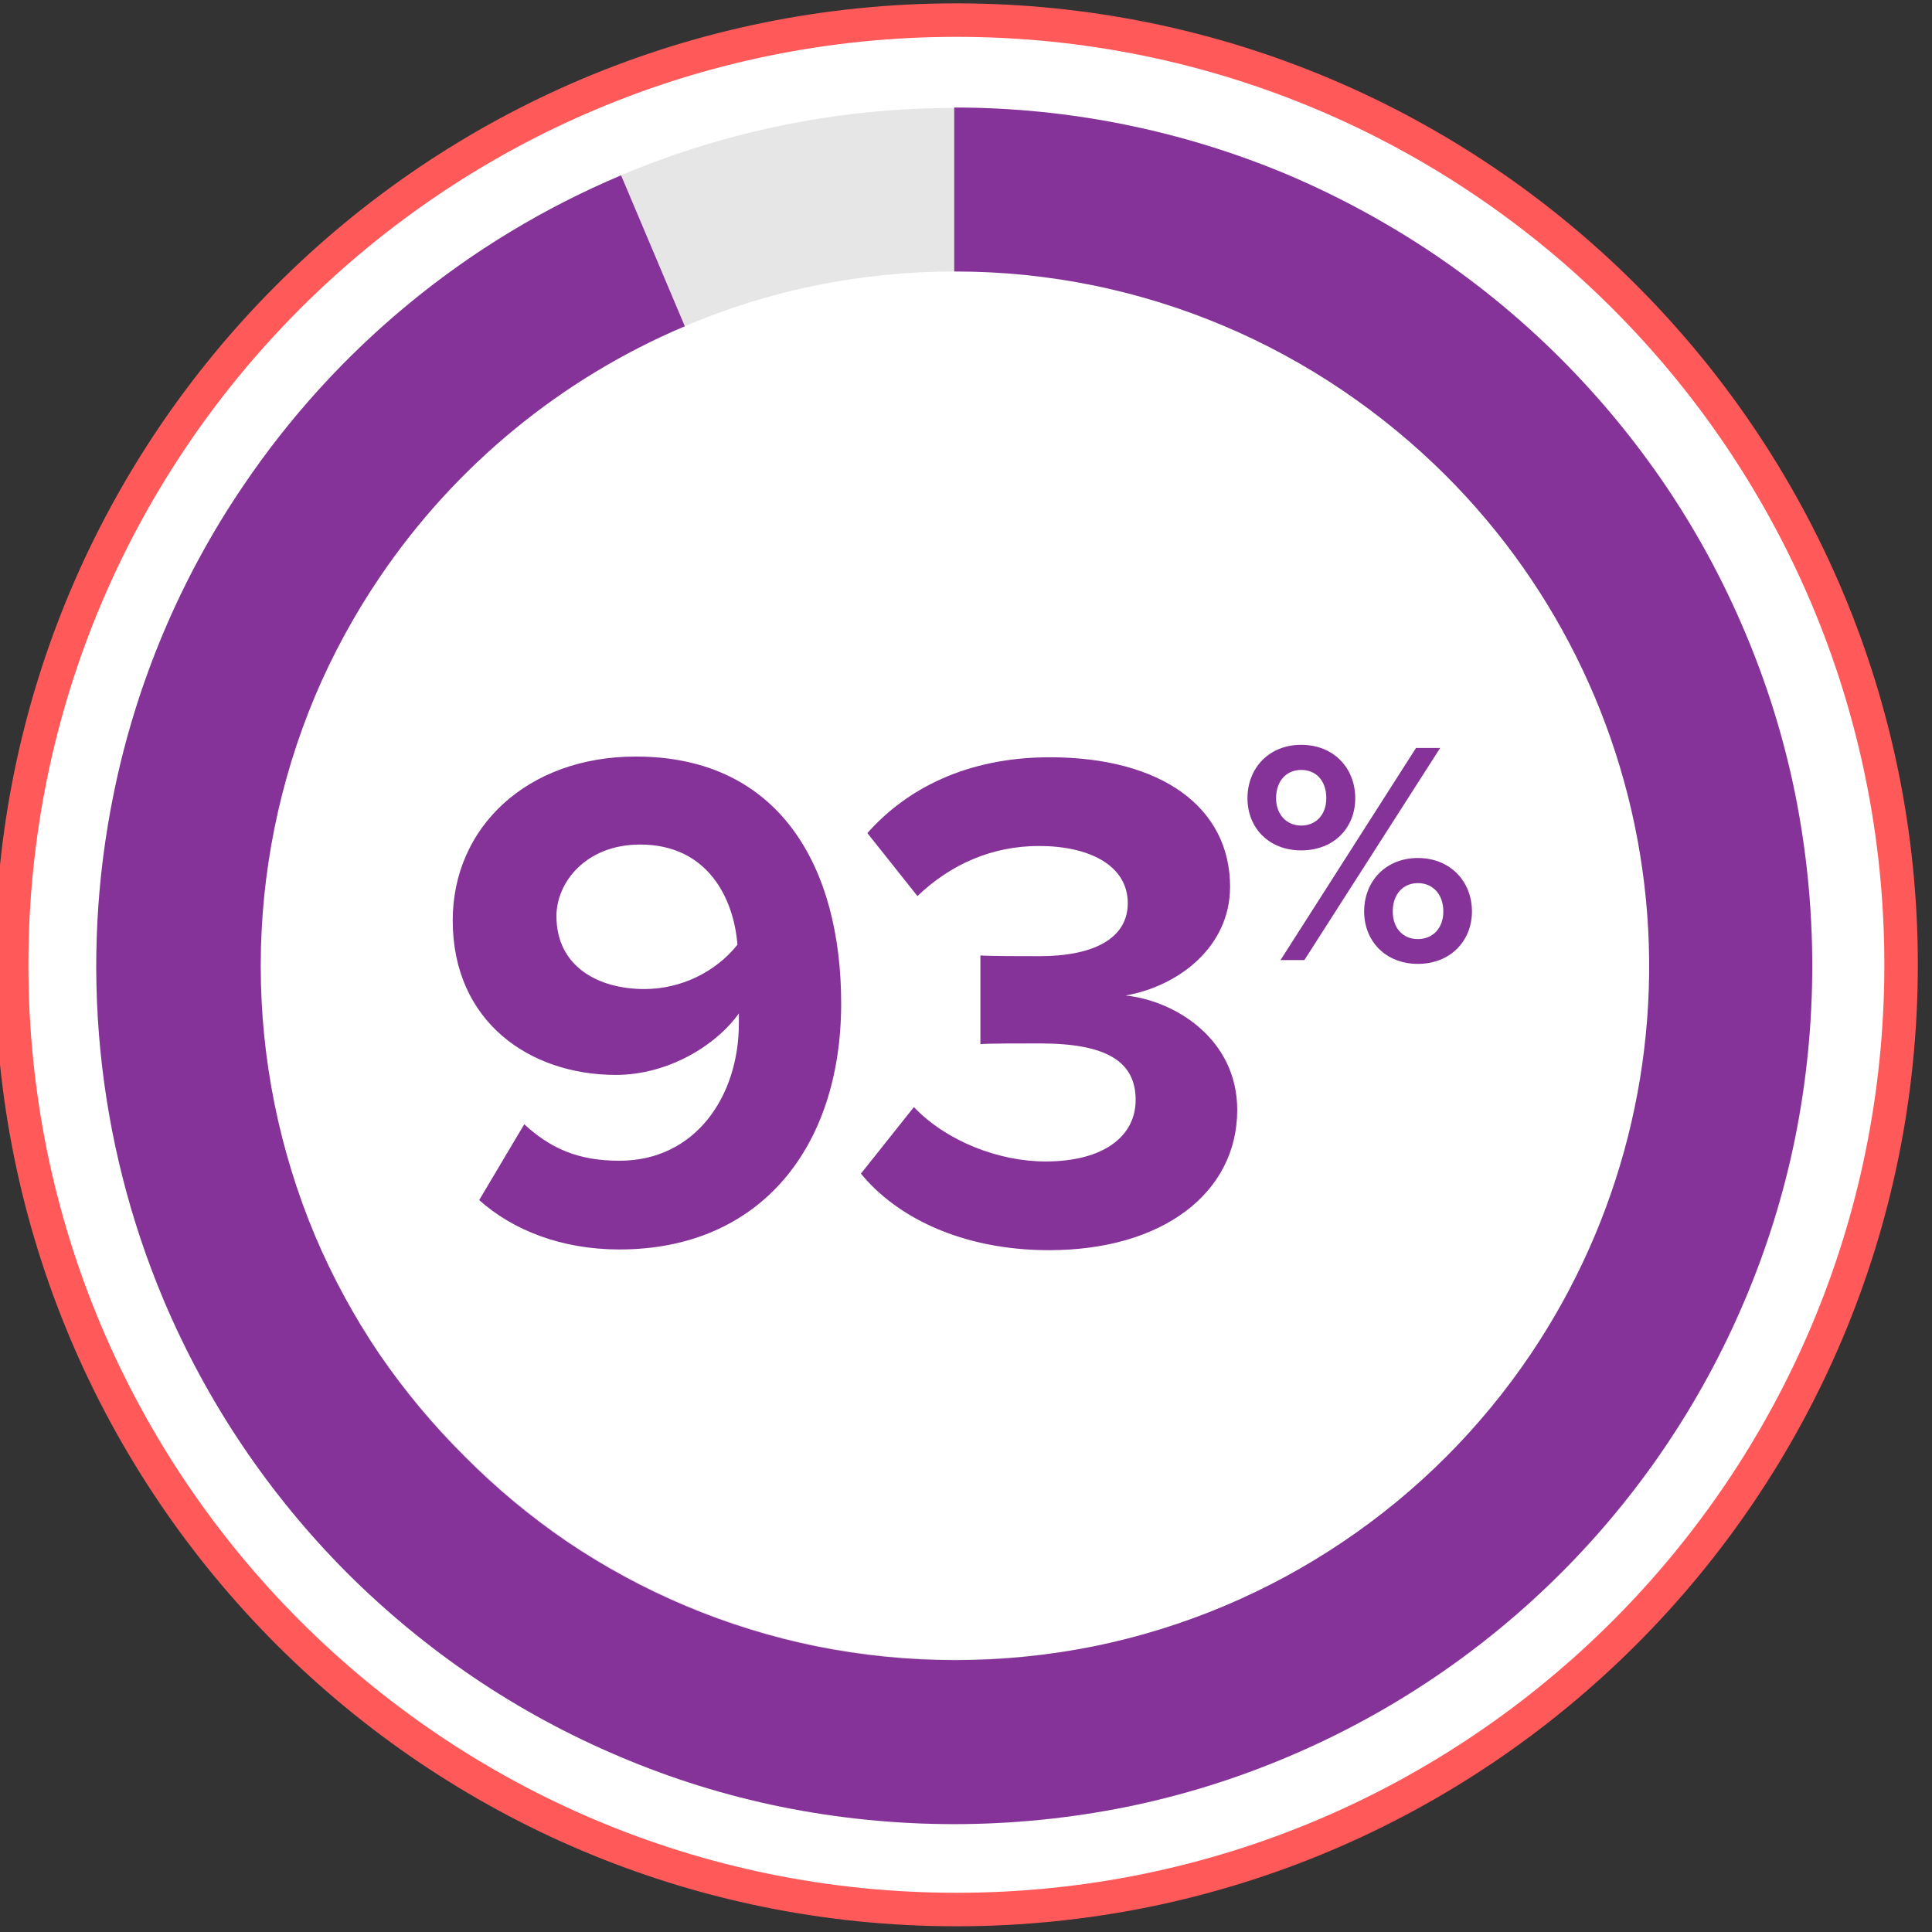 <svg width="175" height="175" viewBox="0 0 175 175" fill="none" xmlns="http://www.w3.org/2000/svg">
<rect x="0" y="0" width="175" height="175" fill="#333333" stroke="none"/>
<g clip-path="url(#clip0_3503_5800)">
<g clip-path="url(#clip1_3503_5800)">
<path d="M172.2 87.393C172.2 134.653 133.888 172.965 86.628 172.965C39.367 172.965 1.055 134.653 1.055 87.393C1.055 40.133 39.367 1.82 86.628 1.82C133.888 1.82 172.2 40.133 172.2 87.393Z" fill="white" stroke="#FF595A" stroke-width="3.034"/>
<path d="M43.404 108.704L47.486 101.836C49.819 103.974 52.282 105.14 56.105 105.14C63.038 105.14 66.927 99.244 66.927 92.699V91.792C64.853 94.708 60.511 97.365 55.781 97.365C48.005 97.365 41.007 92.569 41.007 83.368C41.007 74.944 47.746 68.528 57.595 68.528C70.685 68.528 76.193 78.637 76.193 90.885C76.193 103.909 68.871 113.176 56.105 113.176C50.856 113.176 46.45 111.426 43.404 108.704ZM66.797 85.571C66.473 81.424 64.14 76.499 57.984 76.499C53.059 76.499 50.403 79.933 50.403 82.979C50.403 87.58 54.226 89.588 58.373 89.588C61.613 89.588 64.788 88.098 66.797 85.571ZM77.983 106.307L82.778 100.28C85.759 103.391 90.489 105.205 94.701 105.205C99.95 105.205 102.866 102.937 102.866 99.632C102.866 96.133 100.209 94.513 94.183 94.513C92.368 94.513 89.452 94.513 88.804 94.578V86.543C89.582 86.608 92.498 86.608 94.183 86.608C98.978 86.608 102.153 85.052 102.153 81.812C102.153 78.378 98.654 76.629 94.118 76.629C89.906 76.629 86.147 78.249 83.102 81.165L78.566 75.462C82.065 71.509 87.508 68.593 95.09 68.593C105.199 68.593 111.42 73.129 111.42 80.322C111.42 85.765 106.754 89.329 101.959 90.172C106.365 90.625 112.068 94.06 112.068 100.54C112.068 107.992 105.393 113.24 95.025 113.24C87.055 113.24 81.158 110.195 77.983 106.307Z" fill="#863399"/>
<path d="M112.995 72.304C112.995 69.597 114.924 67.465 117.862 67.465C120.828 67.465 122.758 69.597 122.758 72.304C122.758 74.982 120.828 77.027 117.862 77.027C114.924 77.027 112.995 74.982 112.995 72.304ZM118.15 86.963H115.99L128.259 67.753H130.448L118.15 86.963ZM120.137 72.304C120.137 70.691 119.187 69.74 117.862 69.74C116.566 69.74 115.587 70.691 115.587 72.304C115.587 73.801 116.566 74.781 117.862 74.781C119.187 74.781 120.137 73.801 120.137 72.304ZM123.564 82.556C123.564 79.849 125.494 77.718 128.432 77.718C131.369 77.718 133.328 79.849 133.328 82.556C133.328 85.235 131.369 87.308 128.432 87.308C125.494 87.308 123.564 85.235 123.564 82.556ZM130.736 82.556C130.736 80.972 129.756 79.993 128.432 79.993C127.107 79.993 126.156 80.972 126.156 82.556C126.156 84.112 127.107 85.062 128.432 85.062C129.756 85.062 130.736 84.112 130.736 82.556Z" fill="#863399"/>
<path d="M86.565 9.778C73.817 9.754 61.26 12.868 50 18.846C38.741 24.823 29.125 33.479 22.003 44.051C16.308 52.455 12.333 61.902 10.308 71.849C7.148 87.259 8.724 103.264 14.827 117.762C18.724 126.985 24.361 135.37 31.429 142.462C34.957 145.985 38.811 149.166 42.939 151.962C47.099 154.771 51.522 157.168 56.147 159.119C60.846 161.117 65.734 162.637 70.738 163.657C81.085 165.752 91.748 165.752 102.096 163.657C107.099 162.634 111.987 161.114 116.687 159.119C135.329 151.24 150.165 136.404 158.044 117.762C160.039 113.062 161.559 108.174 162.582 103.171C164.677 92.823 164.677 82.16 162.582 71.812C161.562 66.809 160.042 61.921 158.044 57.221C156.093 52.597 153.696 48.173 150.887 44.014C148.091 39.886 144.91 36.032 141.387 32.504C137.869 28.982 134.02 25.807 129.895 23.022C125.729 20.218 121.307 17.815 116.687 15.846C107.111 11.814 96.826 9.738 86.435 9.741L86.565 9.778ZM86.565 150.32C82.308 150.321 78.063 149.894 73.892 149.047C65.85 147.395 58.21 144.18 51.406 139.584C48.095 137.325 45.007 134.755 42.183 131.911C39.289 129.078 36.67 125.978 34.361 122.651C32.084 119.287 30.138 115.71 28.551 111.97C25.293 104.221 23.615 95.898 23.615 87.492C23.615 79.085 25.293 70.763 28.551 63.014C30.138 59.274 32.084 55.697 34.361 52.333C41.184 42.221 50.797 34.306 62.031 29.552C65.831 27.925 69.786 26.689 73.837 25.863C82.2 24.166 90.819 24.166 99.182 25.863C107.208 27.533 114.828 30.761 121.613 35.363C124.952 37.621 128.071 40.191 130.928 43.036C141.257 53.346 147.678 66.929 149.088 81.456C150.498 95.982 146.81 110.546 138.657 122.651C134.142 129.355 128.373 135.124 121.668 139.64C114.864 144.235 107.224 147.45 99.182 149.103C95.027 149.926 90.8 150.334 86.565 150.32Z" fill="#E6E6E6"/>
<path d="M56.257 15.883C42.348 21.75 30.446 31.537 22.003 44.051C16.308 52.455 12.333 61.902 10.308 71.849C7.148 87.259 8.724 103.264 14.827 117.762C18.724 126.985 24.361 135.37 31.429 142.462C34.957 145.985 38.811 149.166 42.939 151.962C47.099 154.771 51.522 157.168 56.147 159.119C60.846 161.117 65.734 162.637 70.738 163.657C81.085 165.752 91.748 165.752 102.096 163.657C107.099 162.634 111.987 161.114 116.687 159.119C135.329 151.24 150.165 136.404 158.044 117.762C160.039 113.062 161.559 108.174 162.582 103.171C164.677 92.823 164.677 82.16 162.582 71.812C161.562 66.809 160.042 61.921 158.044 57.221C156.093 52.597 153.696 48.173 150.887 44.014C148.091 39.886 144.91 36.032 141.387 32.504C137.869 28.982 134.02 25.807 129.895 23.022C125.729 20.218 121.307 17.815 116.687 15.846C107.111 11.814 96.826 9.738 86.435 9.741V24.59C90.692 24.581 94.938 25.008 99.108 25.863C107.16 27.524 114.806 30.752 121.613 35.363C124.952 37.621 128.071 40.191 130.928 43.036C141.257 53.346 147.678 66.929 149.088 81.456C150.498 95.982 146.81 110.546 138.657 122.651C134.142 129.355 128.373 135.124 121.668 139.64C114.864 144.235 107.224 147.45 99.182 149.103C90.819 150.799 82.2 150.799 73.837 149.103C65.794 147.45 58.154 144.235 51.351 139.64C48.04 137.38 44.952 134.81 42.127 131.966C39.25 129.114 36.649 125.995 34.361 122.651C32.084 119.287 30.138 115.71 28.551 111.97C25.293 104.221 23.615 95.898 23.615 87.492C23.615 79.085 25.293 70.763 28.551 63.014C30.138 59.274 32.084 55.697 34.361 52.333C41.184 42.221 50.797 34.306 62.031 29.552" fill="#863399"/>
</g>
</g>
<defs>
<clipPath id="clip0_3503_5800">
<rect width="175" height="175" fill="white" transform="translate(0 0.001)"/>
</clipPath>
<clipPath id="clip1_3503_5800">
<rect width="175" height="175" fill="white" transform="translate(-1 0.001)"/>
</clipPath>
</defs>
</svg>
